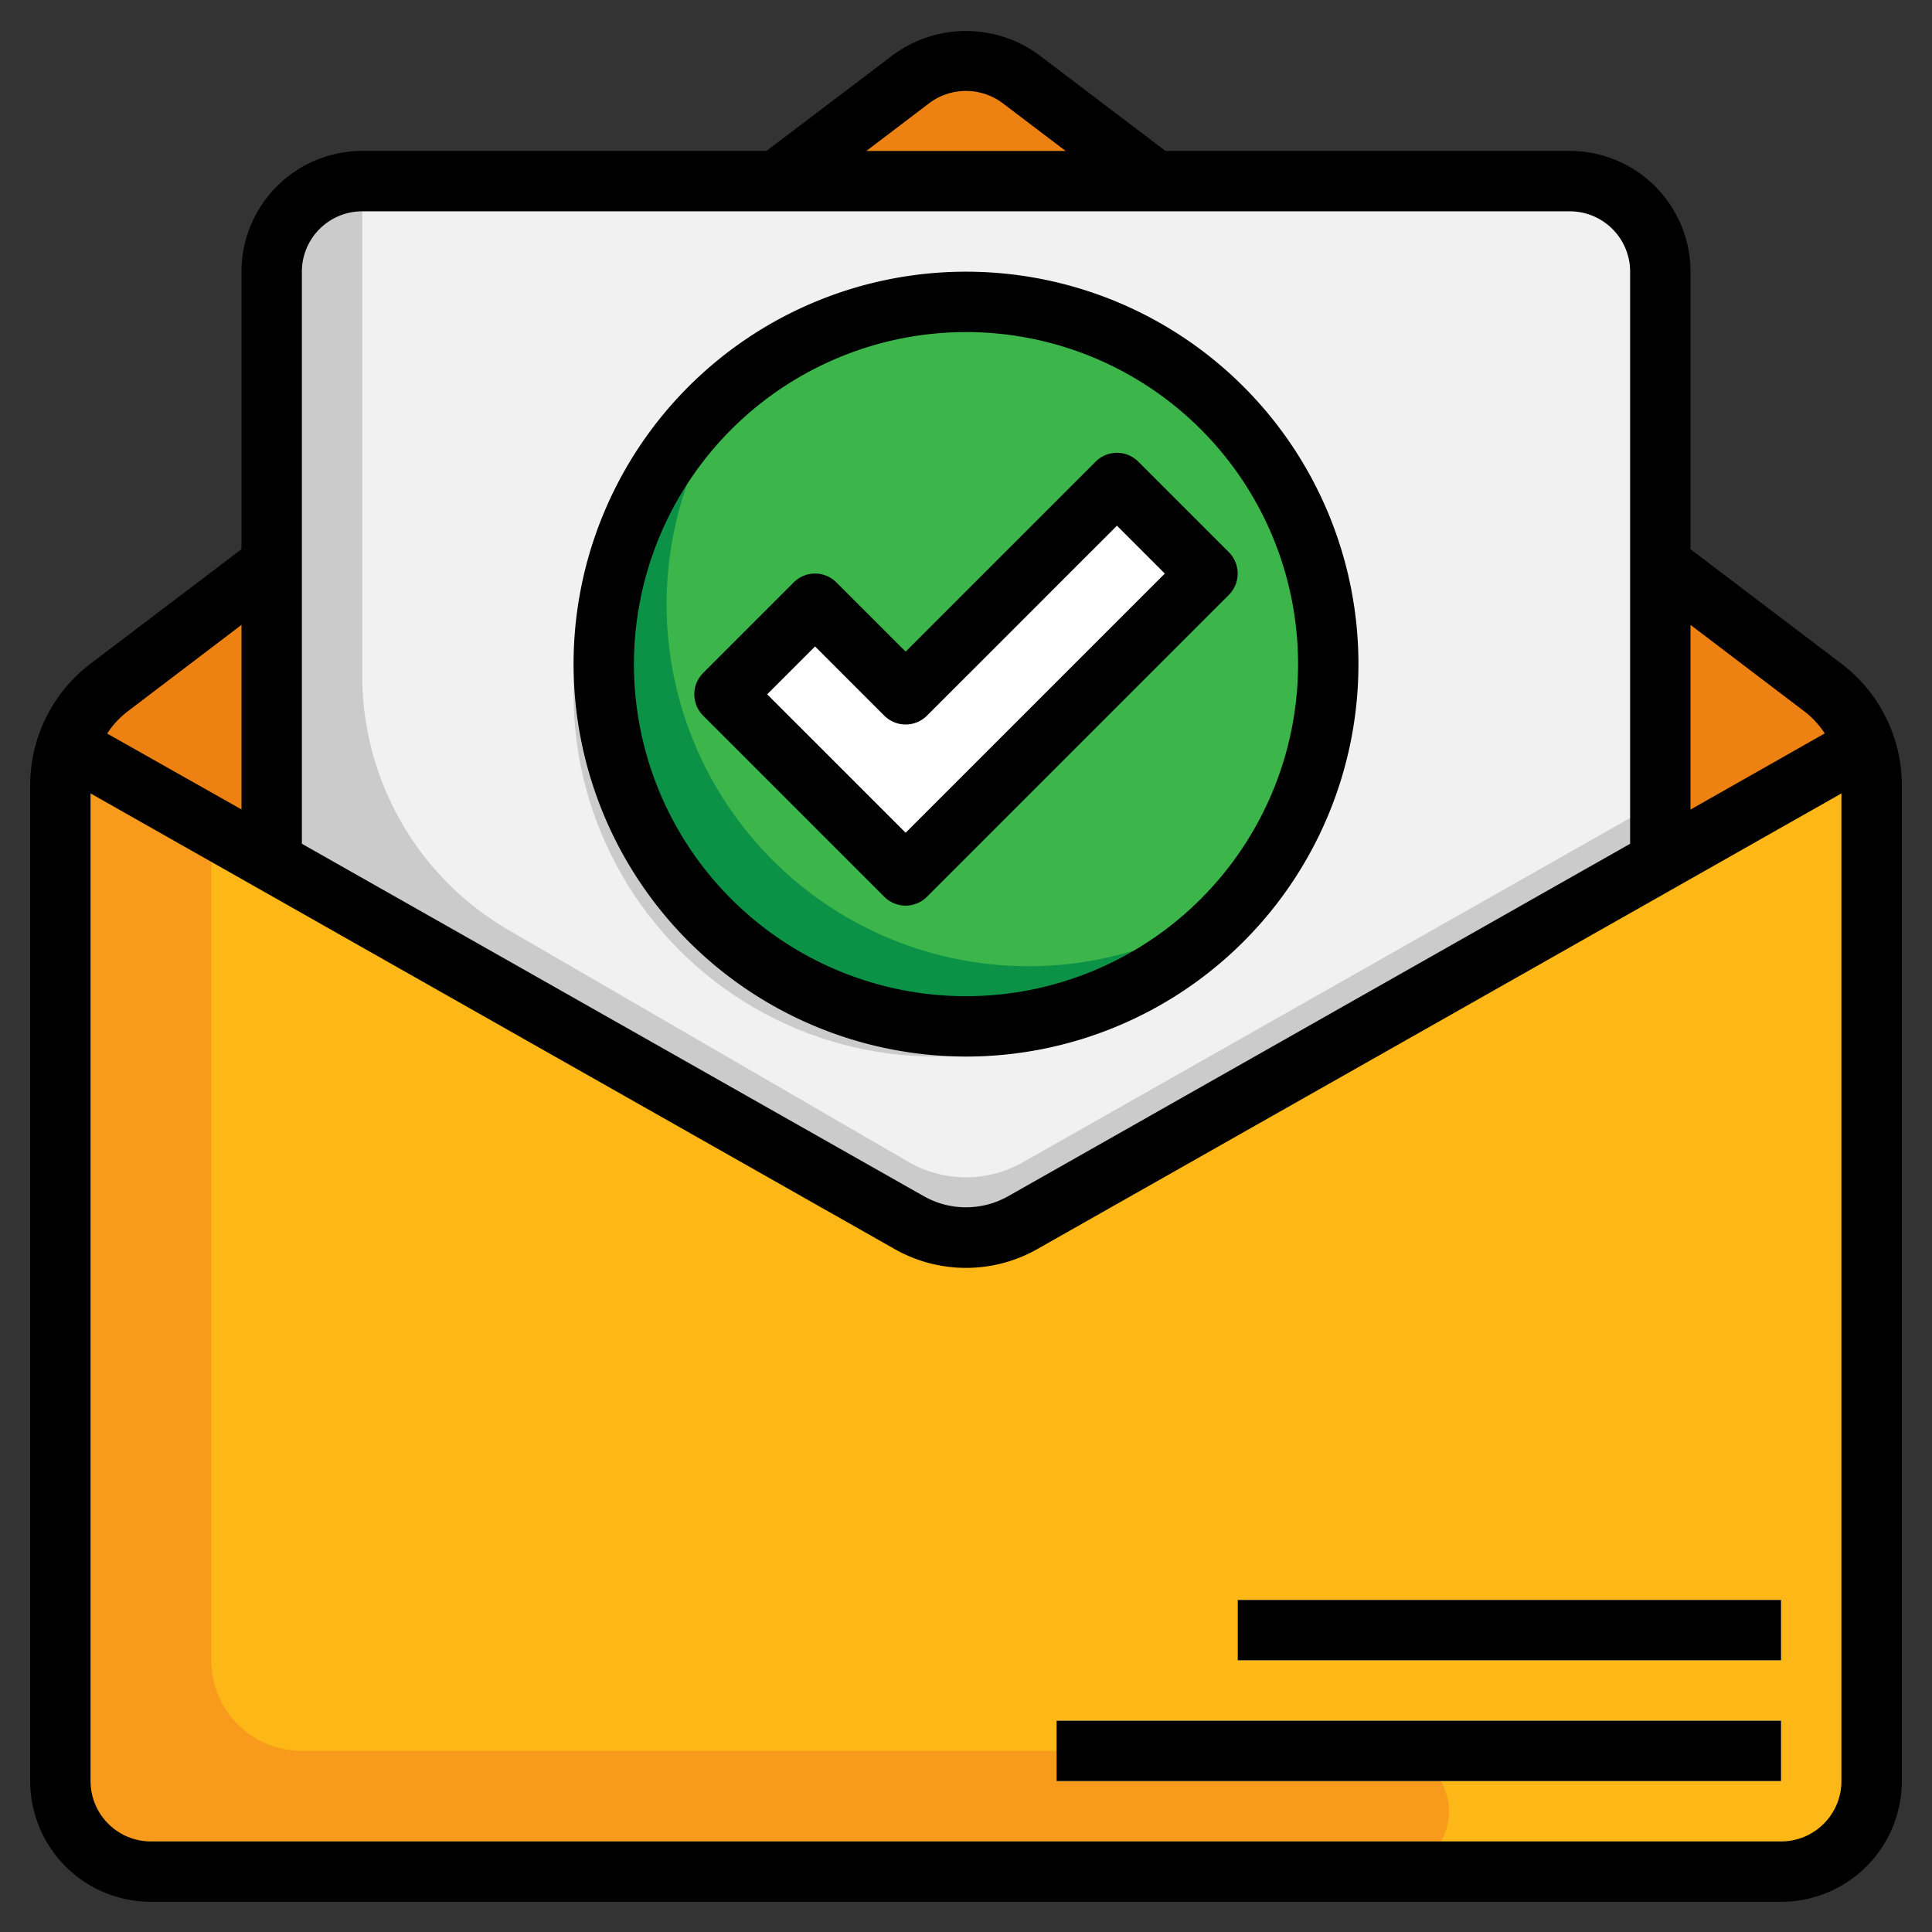 <svg xmlns="http://www.w3.org/2000/svg" id="Layer_3" height="512" viewBox="0 0 64 64" width="512" data-name="Layer 3"><rect x="0" y="0" width="64" height="64" fill="#333333" stroke="none"/><path d="m60.407 22.791a4.031 4.031 0 0 1 1.593 3.209v33a3 3 0 0 1 -3 3h-54a3 3 0 0 1 -3-3v-33a4.031 4.031 0 0 1 1.593-3.209l26.607-20.191a2.974 2.974 0 0 1 1.8-.6 2.974 2.974 0 0 1 1.8.6z" fill="#f89b1c"></path><path d="m60.407 22.791-26.607-20.191a2.975 2.975 0 0 0 -3.594 0l-22.376 16.977a4.015 4.015 0 0 0 -.83 2.423v33a3 3 0 0 0 3 3h36a2 2 0 0 1 0 4h13a3 3 0 0 0 3-3v-33a4.031 4.031 0 0 0 -1.593-3.209z" fill="#fdb716"></path><path d="m32 41a3.8 3.8 0 0 0 1.87-.493l27.888-15.807a4.006 4.006 0 0 0 -1.351-1.913l-26.607-20.187a2.975 2.975 0 0 0 -3.594 0l-26.613 20.191a4.006 4.006 0 0 0 -1.351 1.909l27.888 15.8a3.8 3.8 0 0 0 1.87.5z" fill="#ed8213"></path><path d="m55 9v19.53l-21.13 11.98a3.813 3.813 0 0 1 -3.74 0l-21.13-11.98v-19.53a3 3 0 0 1 3-3h40a3 3 0 0 1 3 3z" fill="#cbcbcb"></path><path d="m52 6h-40v16.385a9.746 9.746 0 0 0 4.858 8.431l13.272 7.694a3.813 3.813 0 0 0 3.74 0l21.13-11.98v-17.53a3 3 0 0 0 -3-3z" fill="#f1f1f1"></path><path d="m41 53h18v2h-18z" fill="#fff"></path><path d="m35 57h24v2h-24z" fill="#fff"></path><circle cx="31" cy="23" fill="#cbcbcb" r="12"></circle><circle cx="32" cy="22" fill="#0c9247" r="12"></circle><path d="m32 10a11.933 11.933 0 0 0 -7.2 2.416 11.99 11.99 0 0 0 16.5 17.168 12 12 0 0 0 -9.3-19.584z" fill="#3cb54b"></path><path d="m37 16-7 7-3-3-3 3 6 6 10-10z" fill="#fff"></path><path d="m30 30a1 1 0 0 0 .707-.293l10-10a1 1 0 0 0 0-1.414l-3-3a1 1 0 0 0 -1.414 0l-6.293 6.293-2.293-2.293a1 1 0 0 0 -1.414 0l-3 3a1 1 0 0 0 0 1.414l6 6a1 1 0 0 0 .707.293zm-3-8.586 2.293 2.293a1 1 0 0 0 1.414 0l6.293-6.293 1.586 1.586-8.586 8.586-4.586-4.586z"></path><path d="m32 35a13 13 0 1 0 -13-13 13.015 13.015 0 0 0 13 13zm0-24a11 11 0 1 1 -11 11 11.013 11.013 0 0 1 11-11z"></path><path d="m61.011 21.994-5.011-3.801v-9.193a4 4 0 0 0 -4-4h-13.391l-4.209-3.192a4.079 4.079 0 0 0 -4.8 0l-4.21 3.192h-13.39a4 4 0 0 0 -4 4v9.193l-5.011 3.8a5.058 5.058 0 0 0 -1.989 4.007v33a4 4 0 0 0 4 4h54a4 4 0 0 0 4-4v-33a5.059 5.059 0 0 0 -1.989-4.006zm-1.211 1.593a2.986 2.986 0 0 1 .648.708l-4.448 2.523v-6.118zm-28.994-20.187a2.028 2.028 0 0 1 2.385 0l2.109 1.6h-6.6zm-18.806 3.6h40a2 2 0 0 1 2 2v18.951l-20.623 11.686a2.839 2.839 0 0 1 -2.754 0l-20.623-11.686v-18.951a2 2 0 0 1 2-2zm-7.8 16.588 3.8-2.888v6.114l-4.45-2.514a2.967 2.967 0 0 1 .65-.712zm54.8 37.412h-54a2 2 0 0 1 -2-2v-32.717l26.637 15.094a4.793 4.793 0 0 0 4.726 0l26.637-15.094v32.717a2 2 0 0 1 -2 2z"></path><path d="m41 53h18v2h-18z"></path><path d="m35 57h24v2h-24z"></path></svg>
